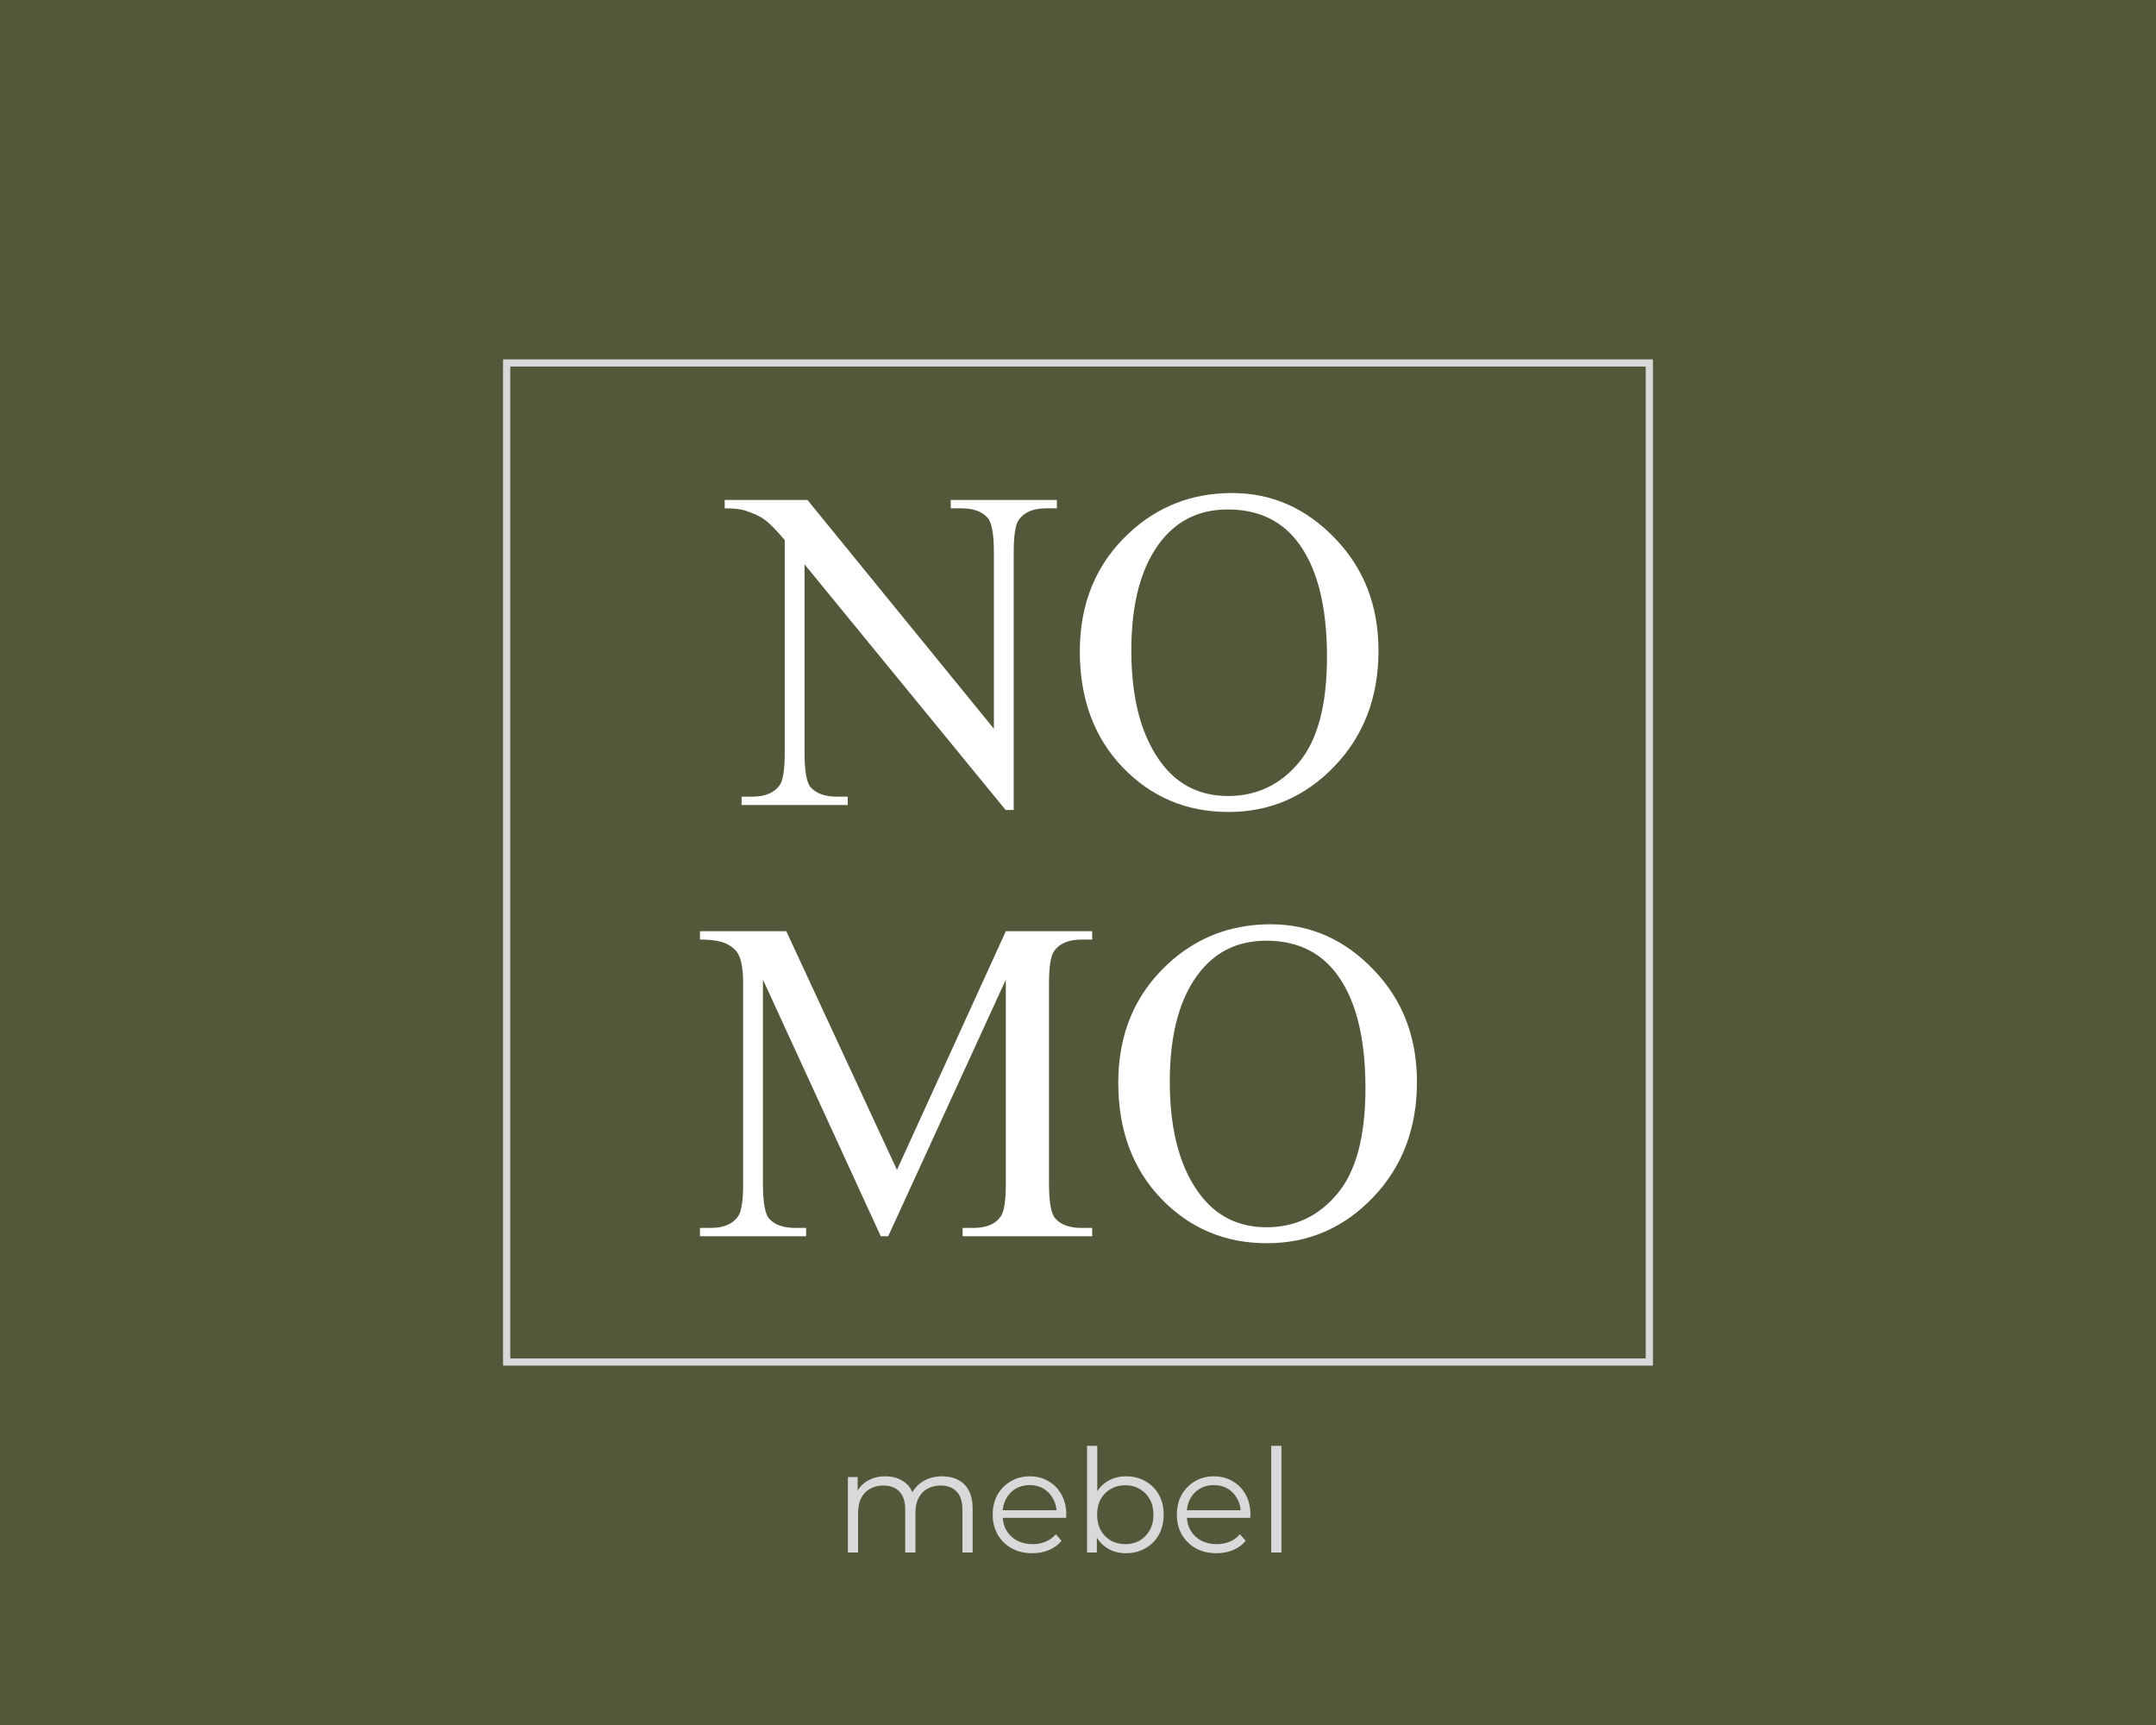 <?xml version="1.0" encoding="UTF-8"?> <svg xmlns="http://www.w3.org/2000/svg" width="150" height="120" viewBox="0 0 150 120" fill="none"> <rect width="150" height="120" fill="#52593A"></rect> <path d="M50.42 34.782H56.178L69.149 50.696V38.459C69.149 37.156 69.003 36.342 68.711 36.019C68.325 35.58 67.715 35.361 66.88 35.361H66.145V34.782H73.531V35.361H72.779C71.882 35.361 71.246 35.633 70.871 36.175C70.641 36.509 70.526 37.27 70.526 38.459V56.344H69.963L55.974 39.258V52.323C55.974 53.627 56.115 54.441 56.397 54.764C56.793 55.202 57.404 55.421 58.228 55.421H58.979V56H51.593V55.421H52.329C53.236 55.421 53.878 55.15 54.253 54.607C54.483 54.274 54.597 53.512 54.597 52.323V37.568C53.982 36.848 53.513 36.373 53.189 36.144C52.876 35.914 52.412 35.7 51.797 35.502C51.494 35.408 51.035 35.361 50.42 35.361V34.782ZM85.72 34.297C88.474 34.297 90.857 35.346 92.871 37.442C94.894 39.529 95.906 42.137 95.906 45.266C95.906 48.489 94.889 51.165 92.855 53.293C90.821 55.421 88.359 56.485 85.469 56.485C82.549 56.485 80.092 55.447 78.1 53.371C76.118 51.295 75.127 48.609 75.127 45.313C75.127 41.944 76.274 39.195 78.569 37.067C80.561 35.221 82.945 34.297 85.72 34.297ZM85.422 35.44C83.524 35.44 82.001 36.144 80.853 37.552C79.424 39.304 78.71 41.871 78.71 45.25C78.71 48.714 79.45 51.379 80.932 53.246C82.069 54.665 83.571 55.374 85.438 55.374C87.43 55.374 89.073 54.597 90.367 53.043C91.671 51.488 92.323 49.037 92.323 45.688C92.323 42.058 91.608 39.351 90.179 37.568C89.032 36.149 87.446 35.44 85.422 35.44ZM61.279 86L53.08 68.147V82.323C53.08 83.627 53.221 84.441 53.502 84.764C53.888 85.202 54.498 85.421 55.333 85.421H56.084V86H48.699V85.421H49.45C50.347 85.421 50.983 85.15 51.358 84.607C51.588 84.274 51.703 83.512 51.703 82.323V68.46C51.703 67.521 51.598 66.843 51.39 66.425C51.244 66.123 50.972 65.873 50.576 65.674C50.19 65.466 49.564 65.361 48.699 65.361V64.782H54.707L62.405 81.384L69.979 64.782H75.987V65.361H75.252C74.344 65.361 73.703 65.633 73.327 66.175C73.098 66.509 72.983 67.27 72.983 68.46V82.323C72.983 83.627 73.129 84.441 73.421 84.764C73.807 85.202 74.417 85.421 75.252 85.421H75.987V86H66.974V85.421H67.725C68.633 85.421 69.269 85.15 69.634 84.607C69.864 84.274 69.979 83.512 69.979 82.323V68.147L61.795 86H61.279ZM88.395 64.297C91.149 64.297 93.533 65.346 95.546 67.442C97.57 69.529 98.582 72.137 98.582 75.266C98.582 78.489 97.565 81.165 95.531 83.293C93.496 85.421 91.035 86.485 88.145 86.485C85.224 86.485 82.768 85.447 80.775 83.371C78.793 81.295 77.802 78.609 77.802 75.313C77.802 71.944 78.95 69.195 81.245 67.067C83.237 65.221 85.621 64.297 88.395 64.297ZM88.098 65.44C86.2 65.44 84.677 66.144 83.529 67.552C82.1 69.304 81.385 71.871 81.385 75.25C81.385 78.714 82.126 81.379 83.607 83.246C84.744 84.665 86.246 85.374 88.114 85.374C90.106 85.374 91.749 84.597 93.043 83.043C94.347 81.488 94.999 79.037 94.999 75.689C94.999 72.058 94.284 69.351 92.855 67.568C91.707 66.149 90.122 65.44 88.098 65.44Z" fill="white"></path> <path d="M65.55 102.7C65.977 102.7 66.347 102.783 66.66 102.95C66.98 103.11 67.227 103.357 67.4 103.69C67.58 104.023 67.67 104.443 67.67 104.95V108H66.96V105.02C66.96 104.467 66.827 104.05 66.56 103.77C66.3 103.483 65.93 103.34 65.45 103.34C65.09 103.34 64.777 103.417 64.51 103.57C64.25 103.717 64.047 103.933 63.9 104.22C63.76 104.5 63.69 104.84 63.69 105.24V108H62.98V105.02C62.98 104.467 62.847 104.05 62.58 103.77C62.313 103.483 61.94 103.34 61.46 103.34C61.107 103.34 60.797 103.417 60.53 103.57C60.263 103.717 60.057 103.933 59.91 104.22C59.77 104.5 59.7 104.84 59.7 105.24V108H58.99V102.75H59.67V104.17L59.56 103.92C59.72 103.54 59.977 103.243 60.33 103.03C60.69 102.81 61.113 102.7 61.6 102.7C62.113 102.7 62.55 102.83 62.91 103.09C63.27 103.343 63.503 103.727 63.61 104.24L63.33 104.13C63.483 103.703 63.753 103.36 64.14 103.1C64.533 102.833 65.003 102.7 65.55 102.7ZM71.826 108.05C71.279 108.05 70.799 107.937 70.385 107.71C69.972 107.477 69.649 107.16 69.415 106.76C69.182 106.353 69.066 105.89 69.066 105.37C69.066 104.85 69.175 104.39 69.395 103.99C69.622 103.59 69.929 103.277 70.316 103.05C70.709 102.817 71.149 102.7 71.635 102.7C72.129 102.7 72.566 102.813 72.945 103.04C73.332 103.26 73.635 103.573 73.856 103.98C74.076 104.38 74.186 104.843 74.186 105.37C74.186 105.403 74.182 105.44 74.175 105.48C74.175 105.513 74.175 105.55 74.175 105.59H69.606V105.06H73.796L73.516 105.27C73.516 104.89 73.432 104.553 73.266 104.26C73.106 103.96 72.885 103.727 72.606 103.56C72.326 103.393 72.002 103.31 71.635 103.31C71.275 103.31 70.952 103.393 70.665 103.56C70.379 103.727 70.156 103.96 69.996 104.26C69.835 104.56 69.755 104.903 69.755 105.29V105.4C69.755 105.8 69.842 106.153 70.016 106.46C70.195 106.76 70.442 106.997 70.755 107.17C71.076 107.337 71.439 107.42 71.846 107.42C72.165 107.42 72.462 107.363 72.736 107.25C73.016 107.137 73.255 106.963 73.456 106.73L73.856 107.19C73.622 107.47 73.329 107.683 72.975 107.83C72.629 107.977 72.246 108.05 71.826 108.05ZM78.341 108.05C77.881 108.05 77.467 107.947 77.101 107.74C76.734 107.527 76.444 107.22 76.231 106.82C76.017 106.42 75.911 105.937 75.911 105.37C75.911 104.797 76.017 104.313 76.231 103.92C76.451 103.52 76.744 103.217 77.111 103.01C77.477 102.803 77.887 102.7 78.341 102.7C78.841 102.7 79.287 102.813 79.681 103.04C80.081 103.26 80.394 103.57 80.621 103.97C80.847 104.37 80.961 104.837 80.961 105.37C80.961 105.897 80.847 106.363 80.621 106.77C80.394 107.17 80.081 107.483 79.681 107.71C79.287 107.937 78.841 108.05 78.341 108.05ZM75.631 108V100.58H76.341V104.3L76.241 105.36L76.311 106.42V108H75.631ZM78.291 107.42C78.664 107.42 78.997 107.337 79.291 107.17C79.584 106.997 79.817 106.757 79.991 106.45C80.164 106.137 80.251 105.777 80.251 105.37C80.251 104.957 80.164 104.597 79.991 104.29C79.817 103.983 79.584 103.747 79.291 103.58C78.997 103.407 78.664 103.32 78.291 103.32C77.917 103.32 77.581 103.407 77.281 103.58C76.987 103.747 76.754 103.983 76.581 104.29C76.414 104.597 76.331 104.957 76.331 105.37C76.331 105.777 76.414 106.137 76.581 106.45C76.754 106.757 76.987 106.997 77.281 107.17C77.581 107.337 77.917 107.42 78.291 107.42ZM84.638 108.05C84.091 108.05 83.611 107.937 83.198 107.71C82.785 107.477 82.461 107.16 82.228 106.76C81.995 106.353 81.878 105.89 81.878 105.37C81.878 104.85 81.988 104.39 82.208 103.99C82.435 103.59 82.741 103.277 83.128 103.05C83.521 102.817 83.961 102.7 84.448 102.7C84.941 102.7 85.378 102.813 85.758 103.04C86.145 103.26 86.448 103.573 86.668 103.98C86.888 104.38 86.998 104.843 86.998 105.37C86.998 105.403 86.995 105.44 86.988 105.48C86.988 105.513 86.988 105.55 86.988 105.59H82.418V105.06H86.608L86.328 105.27C86.328 104.89 86.245 104.553 86.078 104.26C85.918 103.96 85.698 103.727 85.418 103.56C85.138 103.393 84.815 103.31 84.448 103.31C84.088 103.31 83.765 103.393 83.478 103.56C83.191 103.727 82.968 103.96 82.808 104.26C82.648 104.56 82.568 104.903 82.568 105.29V105.4C82.568 105.8 82.655 106.153 82.828 106.46C83.008 106.76 83.255 106.997 83.568 107.17C83.888 107.337 84.251 107.42 84.658 107.42C84.978 107.42 85.275 107.363 85.548 107.25C85.828 107.137 86.068 106.963 86.268 106.73L86.668 107.19C86.435 107.47 86.141 107.683 85.788 107.83C85.441 107.977 85.058 108.05 84.638 108.05ZM88.443 108V100.58H89.153V108H88.443Z" fill="#D9D9D9"></path> <rect x="35.25" y="25.25" width="79.5" height="69.5" stroke="#D9D9D9" stroke-width="0.5"></rect> </svg> 